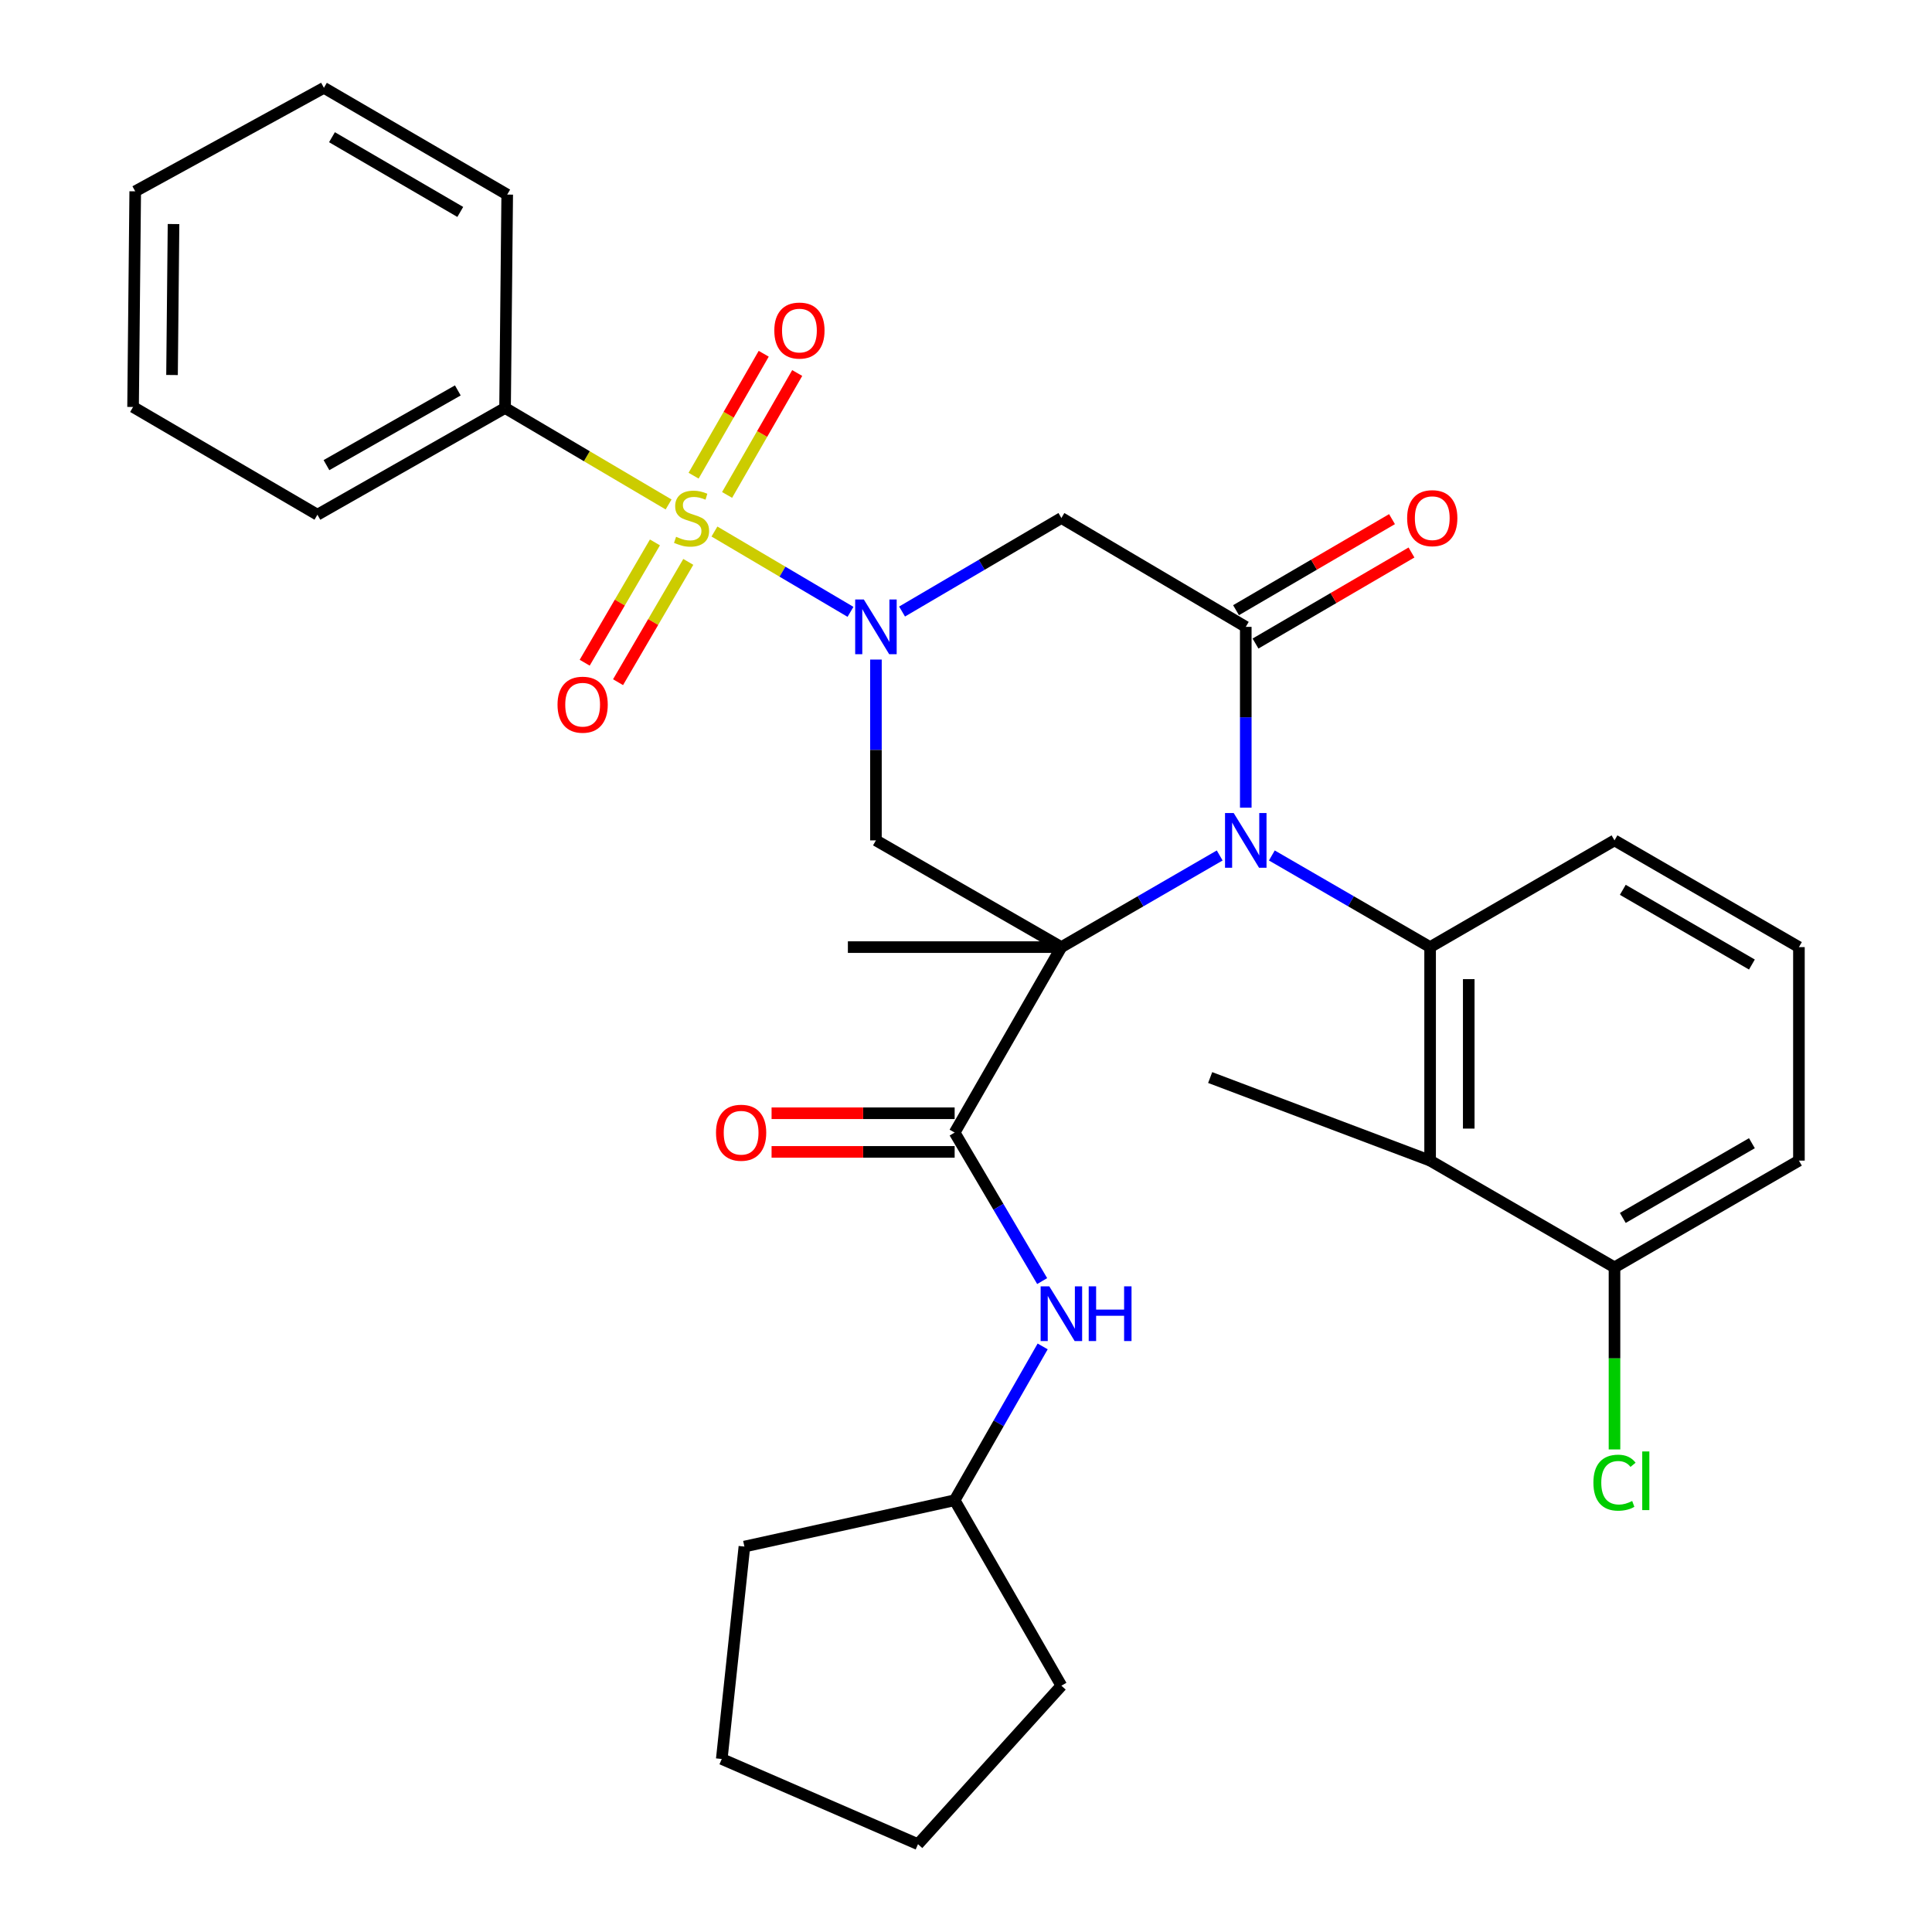 <?xml version='1.0' encoding='iso-8859-1'?>
<svg version='1.1' baseProfile='full'
              xmlns='http://www.w3.org/2000/svg'
                      xmlns:rdkit='http://www.rdkit.org/xml'
                      xmlns:xlink='http://www.w3.org/1999/xlink'
                  xml:space='preserve'
width='1000px' height='1000px' viewBox='0 0 1000 1000'>
<!-- END OF HEADER -->
<rect style='opacity:1.0;fill:#FFFFFF;stroke:none' width='1000' height='1000' x='0' y='0'> </rect>
<path class='bond-0' d='M 549.373,490.225 L 590.343,466.507' style='fill:none;fill-rule:evenodd;stroke:#000000;stroke-width:6px;stroke-linecap:butt;stroke-linejoin:miter;stroke-opacity:1' />
<path class='bond-0' d='M 590.343,466.507 L 631.313,442.79' style='fill:none;fill-rule:evenodd;stroke:#0000FF;stroke-width:6px;stroke-linecap:butt;stroke-linejoin:miter;stroke-opacity:1' />
<path class='bond-4' d='M 549.373,490.225 L 453.381,434.976' style='fill:none;fill-rule:evenodd;stroke:#000000;stroke-width:6px;stroke-linecap:butt;stroke-linejoin:miter;stroke-opacity:1' />
<path class='bond-6' d='M 549.373,490.225 L 494.124,586.217' style='fill:none;fill-rule:evenodd;stroke:#000000;stroke-width:6px;stroke-linecap:butt;stroke-linejoin:miter;stroke-opacity:1' />
<path class='bond-16' d='M 549.373,490.225 L 438.864,490.225' style='fill:none;fill-rule:evenodd;stroke:#000000;stroke-width:6px;stroke-linecap:butt;stroke-linejoin:miter;stroke-opacity:1' />
<path class='bond-3' d='M 644.81,418.053 L 644.81,371.26' style='fill:none;fill-rule:evenodd;stroke:#0000FF;stroke-width:6px;stroke-linecap:butt;stroke-linejoin:miter;stroke-opacity:1' />
<path class='bond-3' d='M 644.81,371.26 L 644.81,324.467' style='fill:none;fill-rule:evenodd;stroke:#000000;stroke-width:6px;stroke-linecap:butt;stroke-linejoin:miter;stroke-opacity:1' />
<path class='bond-5' d='M 658.306,442.791 L 699.265,466.508' style='fill:none;fill-rule:evenodd;stroke:#0000FF;stroke-width:6px;stroke-linecap:butt;stroke-linejoin:miter;stroke-opacity:1' />
<path class='bond-5' d='M 699.265,466.508 L 740.224,490.225' style='fill:none;fill-rule:evenodd;stroke:#000000;stroke-width:6px;stroke-linecap:butt;stroke-linejoin:miter;stroke-opacity:1' />
<path class='bond-1' d='M 369.796,275.115 L 405.005,295.904' style='fill:none;fill-rule:evenodd;stroke:#CCCC00;stroke-width:6px;stroke-linecap:butt;stroke-linejoin:miter;stroke-opacity:1' />
<path class='bond-1' d='M 405.005,295.904 L 440.215,316.692' style='fill:none;fill-rule:evenodd;stroke:#0000FF;stroke-width:6px;stroke-linecap:butt;stroke-linejoin:miter;stroke-opacity:1' />
<path class='bond-10' d='M 338.992,280.752 L 320.813,311.887' style='fill:none;fill-rule:evenodd;stroke:#CCCC00;stroke-width:6px;stroke-linecap:butt;stroke-linejoin:miter;stroke-opacity:1' />
<path class='bond-10' d='M 320.813,311.887 L 302.635,343.021' style='fill:none;fill-rule:evenodd;stroke:#FF0000;stroke-width:6px;stroke-linecap:butt;stroke-linejoin:miter;stroke-opacity:1' />
<path class='bond-10' d='M 356.258,290.833 L 338.079,321.968' style='fill:none;fill-rule:evenodd;stroke:#CCCC00;stroke-width:6px;stroke-linecap:butt;stroke-linejoin:miter;stroke-opacity:1' />
<path class='bond-10' d='M 338.079,321.968 L 319.901,353.102' style='fill:none;fill-rule:evenodd;stroke:#FF0000;stroke-width:6px;stroke-linecap:butt;stroke-linejoin:miter;stroke-opacity:1' />
<path class='bond-11' d='M 376.341,256.181 L 394.486,224.626' style='fill:none;fill-rule:evenodd;stroke:#CCCC00;stroke-width:6px;stroke-linecap:butt;stroke-linejoin:miter;stroke-opacity:1' />
<path class='bond-11' d='M 394.486,224.626 L 412.632,193.071' style='fill:none;fill-rule:evenodd;stroke:#FF0000;stroke-width:6px;stroke-linecap:butt;stroke-linejoin:miter;stroke-opacity:1' />
<path class='bond-11' d='M 359.009,246.214 L 377.154,214.659' style='fill:none;fill-rule:evenodd;stroke:#CCCC00;stroke-width:6px;stroke-linecap:butt;stroke-linejoin:miter;stroke-opacity:1' />
<path class='bond-11' d='M 377.154,214.659 L 395.299,183.104' style='fill:none;fill-rule:evenodd;stroke:#FF0000;stroke-width:6px;stroke-linecap:butt;stroke-linejoin:miter;stroke-opacity:1' />
<path class='bond-12' d='M 346.063,261.107 L 303.741,236.138' style='fill:none;fill-rule:evenodd;stroke:#CCCC00;stroke-width:6px;stroke-linecap:butt;stroke-linejoin:miter;stroke-opacity:1' />
<path class='bond-12' d='M 303.741,236.138 L 261.42,211.169' style='fill:none;fill-rule:evenodd;stroke:#000000;stroke-width:6px;stroke-linecap:butt;stroke-linejoin:miter;stroke-opacity:1' />
<path class='bond-2' d='M 453.381,341.389 L 453.381,388.183' style='fill:none;fill-rule:evenodd;stroke:#0000FF;stroke-width:6px;stroke-linecap:butt;stroke-linejoin:miter;stroke-opacity:1' />
<path class='bond-2' d='M 453.381,388.183 L 453.381,434.976' style='fill:none;fill-rule:evenodd;stroke:#000000;stroke-width:6px;stroke-linecap:butt;stroke-linejoin:miter;stroke-opacity:1' />
<path class='bond-7' d='M 466.904,316.528 L 508.139,292.323' style='fill:none;fill-rule:evenodd;stroke:#0000FF;stroke-width:6px;stroke-linecap:butt;stroke-linejoin:miter;stroke-opacity:1' />
<path class='bond-7' d='M 508.139,292.323 L 549.373,268.118' style='fill:none;fill-rule:evenodd;stroke:#000000;stroke-width:6px;stroke-linecap:butt;stroke-linejoin:miter;stroke-opacity:1' />
<path class='bond-13' d='M 649.85,333.1 L 690.215,309.536' style='fill:none;fill-rule:evenodd;stroke:#000000;stroke-width:6px;stroke-linecap:butt;stroke-linejoin:miter;stroke-opacity:1' />
<path class='bond-13' d='M 690.215,309.536 L 730.581,285.971' style='fill:none;fill-rule:evenodd;stroke:#FF0000;stroke-width:6px;stroke-linecap:butt;stroke-linejoin:miter;stroke-opacity:1' />
<path class='bond-13' d='M 639.77,315.833 L 680.135,292.269' style='fill:none;fill-rule:evenodd;stroke:#000000;stroke-width:6px;stroke-linecap:butt;stroke-linejoin:miter;stroke-opacity:1' />
<path class='bond-13' d='M 680.135,292.269 L 720.501,268.704' style='fill:none;fill-rule:evenodd;stroke:#FF0000;stroke-width:6px;stroke-linecap:butt;stroke-linejoin:miter;stroke-opacity:1' />
<path class='bond-32' d='M 644.81,324.467 L 549.373,268.118' style='fill:none;fill-rule:evenodd;stroke:#000000;stroke-width:6px;stroke-linecap:butt;stroke-linejoin:miter;stroke-opacity:1' />
<path class='bond-8' d='M 740.224,490.225 L 740.224,600.735' style='fill:none;fill-rule:evenodd;stroke:#000000;stroke-width:6px;stroke-linecap:butt;stroke-linejoin:miter;stroke-opacity:1' />
<path class='bond-8' d='M 760.218,506.802 L 760.218,584.158' style='fill:none;fill-rule:evenodd;stroke:#000000;stroke-width:6px;stroke-linecap:butt;stroke-linejoin:miter;stroke-opacity:1' />
<path class='bond-17' d='M 740.224,490.225 L 835.661,434.976' style='fill:none;fill-rule:evenodd;stroke:#000000;stroke-width:6px;stroke-linecap:butt;stroke-linejoin:miter;stroke-opacity:1' />
<path class='bond-9' d='M 494.124,586.217 L 516.775,624.651' style='fill:none;fill-rule:evenodd;stroke:#000000;stroke-width:6px;stroke-linecap:butt;stroke-linejoin:miter;stroke-opacity:1' />
<path class='bond-9' d='M 516.775,624.651 L 539.425,663.085' style='fill:none;fill-rule:evenodd;stroke:#0000FF;stroke-width:6px;stroke-linecap:butt;stroke-linejoin:miter;stroke-opacity:1' />
<path class='bond-15' d='M 494.124,576.22 L 446.745,576.22' style='fill:none;fill-rule:evenodd;stroke:#000000;stroke-width:6px;stroke-linecap:butt;stroke-linejoin:miter;stroke-opacity:1' />
<path class='bond-15' d='M 446.745,576.22 L 399.366,576.22' style='fill:none;fill-rule:evenodd;stroke:#FF0000;stroke-width:6px;stroke-linecap:butt;stroke-linejoin:miter;stroke-opacity:1' />
<path class='bond-15' d='M 494.124,596.214 L 446.745,596.214' style='fill:none;fill-rule:evenodd;stroke:#000000;stroke-width:6px;stroke-linecap:butt;stroke-linejoin:miter;stroke-opacity:1' />
<path class='bond-15' d='M 446.745,596.214 L 399.366,596.214' style='fill:none;fill-rule:evenodd;stroke:#FF0000;stroke-width:6px;stroke-linecap:butt;stroke-linejoin:miter;stroke-opacity:1' />
<path class='bond-14' d='M 740.224,600.735 L 835.661,655.984' style='fill:none;fill-rule:evenodd;stroke:#000000;stroke-width:6px;stroke-linecap:butt;stroke-linejoin:miter;stroke-opacity:1' />
<path class='bond-20' d='M 740.224,600.735 L 626.382,557.737' style='fill:none;fill-rule:evenodd;stroke:#000000;stroke-width:6px;stroke-linecap:butt;stroke-linejoin:miter;stroke-opacity:1' />
<path class='bond-19' d='M 539.681,696.907 L 516.902,736.721' style='fill:none;fill-rule:evenodd;stroke:#0000FF;stroke-width:6px;stroke-linecap:butt;stroke-linejoin:miter;stroke-opacity:1' />
<path class='bond-19' d='M 516.902,736.721 L 494.124,776.535' style='fill:none;fill-rule:evenodd;stroke:#000000;stroke-width:6px;stroke-linecap:butt;stroke-linejoin:miter;stroke-opacity:1' />
<path class='bond-23' d='M 261.42,211.169 L 164.295,266.418' style='fill:none;fill-rule:evenodd;stroke:#000000;stroke-width:6px;stroke-linecap:butt;stroke-linejoin:miter;stroke-opacity:1' />
<path class='bond-23' d='M 236.965,202.078 L 168.978,240.752' style='fill:none;fill-rule:evenodd;stroke:#000000;stroke-width:6px;stroke-linecap:butt;stroke-linejoin:miter;stroke-opacity:1' />
<path class='bond-24' d='M 261.42,211.169 L 262.53,100.715' style='fill:none;fill-rule:evenodd;stroke:#000000;stroke-width:6px;stroke-linecap:butt;stroke-linejoin:miter;stroke-opacity:1' />
<path class='bond-18' d='M 835.661,655.984 L 835.661,703.106' style='fill:none;fill-rule:evenodd;stroke:#000000;stroke-width:6px;stroke-linecap:butt;stroke-linejoin:miter;stroke-opacity:1' />
<path class='bond-18' d='M 835.661,703.106 L 835.661,750.228' style='fill:none;fill-rule:evenodd;stroke:#00CC00;stroke-width:6px;stroke-linecap:butt;stroke-linejoin:miter;stroke-opacity:1' />
<path class='bond-34' d='M 835.661,655.984 L 931.12,600.735' style='fill:none;fill-rule:evenodd;stroke:#000000;stroke-width:6px;stroke-linecap:butt;stroke-linejoin:miter;stroke-opacity:1' />
<path class='bond-34' d='M 839.964,630.392 L 906.785,591.718' style='fill:none;fill-rule:evenodd;stroke:#000000;stroke-width:6px;stroke-linecap:butt;stroke-linejoin:miter;stroke-opacity:1' />
<path class='bond-21' d='M 835.661,434.976 L 931.12,490.225' style='fill:none;fill-rule:evenodd;stroke:#000000;stroke-width:6px;stroke-linecap:butt;stroke-linejoin:miter;stroke-opacity:1' />
<path class='bond-21' d='M 839.964,460.568 L 906.785,499.242' style='fill:none;fill-rule:evenodd;stroke:#000000;stroke-width:6px;stroke-linecap:butt;stroke-linejoin:miter;stroke-opacity:1' />
<path class='bond-25' d='M 494.124,776.535 L 385.303,800.505' style='fill:none;fill-rule:evenodd;stroke:#000000;stroke-width:6px;stroke-linecap:butt;stroke-linejoin:miter;stroke-opacity:1' />
<path class='bond-26' d='M 494.124,776.535 L 549.373,872.516' style='fill:none;fill-rule:evenodd;stroke:#000000;stroke-width:6px;stroke-linecap:butt;stroke-linejoin:miter;stroke-opacity:1' />
<path class='bond-22' d='M 931.12,490.225 L 931.12,600.735' style='fill:none;fill-rule:evenodd;stroke:#000000;stroke-width:6px;stroke-linecap:butt;stroke-linejoin:miter;stroke-opacity:1' />
<path class='bond-28' d='M 164.295,266.418 L 68.88,210.647' style='fill:none;fill-rule:evenodd;stroke:#000000;stroke-width:6px;stroke-linecap:butt;stroke-linejoin:miter;stroke-opacity:1' />
<path class='bond-27' d='M 262.53,100.715 L 167.66,45.455' style='fill:none;fill-rule:evenodd;stroke:#000000;stroke-width:6px;stroke-linecap:butt;stroke-linejoin:miter;stroke-opacity:1' />
<path class='bond-27' d='M 238.237,109.702 L 171.828,71.02' style='fill:none;fill-rule:evenodd;stroke:#000000;stroke-width:6px;stroke-linecap:butt;stroke-linejoin:miter;stroke-opacity:1' />
<path class='bond-30' d='M 385.303,800.505 L 373.584,910.448' style='fill:none;fill-rule:evenodd;stroke:#000000;stroke-width:6px;stroke-linecap:butt;stroke-linejoin:miter;stroke-opacity:1' />
<path class='bond-29' d='M 549.373,872.516 L 475.152,954.545' style='fill:none;fill-rule:evenodd;stroke:#000000;stroke-width:6px;stroke-linecap:butt;stroke-linejoin:miter;stroke-opacity:1' />
<path class='bond-31' d='M 167.66,45.455 L 69.991,99.026' style='fill:none;fill-rule:evenodd;stroke:#000000;stroke-width:6px;stroke-linecap:butt;stroke-linejoin:miter;stroke-opacity:1' />
<path class='bond-35' d='M 68.88,210.647 L 69.991,99.026' style='fill:none;fill-rule:evenodd;stroke:#000000;stroke-width:6px;stroke-linecap:butt;stroke-linejoin:miter;stroke-opacity:1' />
<path class='bond-35' d='M 89.04,194.103 L 89.817,115.969' style='fill:none;fill-rule:evenodd;stroke:#000000;stroke-width:6px;stroke-linecap:butt;stroke-linejoin:miter;stroke-opacity:1' />
<path class='bond-33' d='M 475.152,954.545 L 373.584,910.448' style='fill:none;fill-rule:evenodd;stroke:#000000;stroke-width:6px;stroke-linecap:butt;stroke-linejoin:miter;stroke-opacity:1' />
<path  class='atom-1' d='M 638.55 420.816
L 647.83 435.816
Q 648.75 437.296, 650.23 439.976
Q 651.71 442.656, 651.79 442.816
L 651.79 420.816
L 655.55 420.816
L 655.55 449.136
L 651.67 449.136
L 641.71 432.736
Q 640.55 430.816, 639.31 428.616
Q 638.11 426.416, 637.75 425.736
L 637.75 449.136
L 634.07 449.136
L 634.07 420.816
L 638.55 420.816
' fill='#0000FF'/>
<path  class='atom-2' d='M 349.945 277.838
Q 350.265 277.958, 351.585 278.518
Q 352.905 279.078, 354.345 279.438
Q 355.825 279.758, 357.265 279.758
Q 359.945 279.758, 361.505 278.478
Q 363.065 277.158, 363.065 274.878
Q 363.065 273.318, 362.265 272.358
Q 361.505 271.398, 360.305 270.878
Q 359.105 270.358, 357.105 269.758
Q 354.585 268.998, 353.065 268.278
Q 351.585 267.558, 350.505 266.038
Q 349.465 264.518, 349.465 261.958
Q 349.465 258.398, 351.865 256.198
Q 354.305 253.998, 359.105 253.998
Q 362.385 253.998, 366.105 255.558
L 365.185 258.638
Q 361.785 257.238, 359.225 257.238
Q 356.465 257.238, 354.945 258.398
Q 353.425 259.518, 353.465 261.478
Q 353.465 262.998, 354.225 263.918
Q 355.025 264.838, 356.145 265.358
Q 357.305 265.878, 359.225 266.478
Q 361.785 267.278, 363.305 268.078
Q 364.825 268.878, 365.905 270.518
Q 367.025 272.118, 367.025 274.878
Q 367.025 278.798, 364.385 280.918
Q 361.785 282.998, 357.425 282.998
Q 354.905 282.998, 352.985 282.438
Q 351.105 281.918, 348.865 280.998
L 349.945 277.838
' fill='#CCCC00'/>
<path  class='atom-3' d='M 447.121 310.307
L 456.401 325.307
Q 457.321 326.787, 458.801 329.467
Q 460.281 332.147, 460.361 332.307
L 460.361 310.307
L 464.121 310.307
L 464.121 338.627
L 460.241 338.627
L 450.281 322.227
Q 449.121 320.307, 447.881 318.107
Q 446.681 315.907, 446.321 315.227
L 446.321 338.627
L 442.641 338.627
L 442.641 310.307
L 447.121 310.307
' fill='#0000FF'/>
<path  class='atom-10' d='M 543.113 665.805
L 552.393 680.805
Q 553.313 682.285, 554.793 684.965
Q 556.273 687.645, 556.353 687.805
L 556.353 665.805
L 560.113 665.805
L 560.113 694.125
L 556.233 694.125
L 546.273 677.725
Q 545.113 675.805, 543.873 673.605
Q 542.673 671.405, 542.313 670.725
L 542.313 694.125
L 538.633 694.125
L 538.633 665.805
L 543.113 665.805
' fill='#0000FF'/>
<path  class='atom-10' d='M 563.513 665.805
L 567.353 665.805
L 567.353 677.845
L 581.833 677.845
L 581.833 665.805
L 585.673 665.805
L 585.673 694.125
L 581.833 694.125
L 581.833 681.045
L 567.353 681.045
L 567.353 694.125
L 563.513 694.125
L 563.513 665.805
' fill='#0000FF'/>
<path  class='atom-11' d='M 288.574 364.745
Q 288.574 357.945, 291.934 354.145
Q 295.294 350.345, 301.574 350.345
Q 307.854 350.345, 311.214 354.145
Q 314.574 357.945, 314.574 364.745
Q 314.574 371.625, 311.174 375.545
Q 307.774 379.425, 301.574 379.425
Q 295.334 379.425, 291.934 375.545
Q 288.574 371.665, 288.574 364.745
M 301.574 376.225
Q 305.894 376.225, 308.214 373.345
Q 310.574 370.425, 310.574 364.745
Q 310.574 359.185, 308.214 356.385
Q 305.894 353.545, 301.574 353.545
Q 297.254 353.545, 294.894 356.345
Q 292.574 359.145, 292.574 364.745
Q 292.574 370.465, 294.894 373.345
Q 297.254 376.225, 301.574 376.225
' fill='#FF0000'/>
<path  class='atom-12' d='M 400.783 171.095
Q 400.783 164.295, 404.143 160.495
Q 407.503 156.695, 413.783 156.695
Q 420.063 156.695, 423.423 160.495
Q 426.783 164.295, 426.783 171.095
Q 426.783 177.975, 423.383 181.895
Q 419.983 185.775, 413.783 185.775
Q 407.543 185.775, 404.143 181.895
Q 400.783 178.015, 400.783 171.095
M 413.783 182.575
Q 418.103 182.575, 420.423 179.695
Q 422.783 176.775, 422.783 171.095
Q 422.783 165.535, 420.423 162.735
Q 418.103 159.895, 413.783 159.895
Q 409.463 159.895, 407.103 162.695
Q 404.783 165.495, 404.783 171.095
Q 404.783 176.815, 407.103 179.695
Q 409.463 182.575, 413.783 182.575
' fill='#FF0000'/>
<path  class='atom-14' d='M 728.335 268.198
Q 728.335 261.398, 731.695 257.598
Q 735.055 253.798, 741.335 253.798
Q 747.615 253.798, 750.975 257.598
Q 754.335 261.398, 754.335 268.198
Q 754.335 275.078, 750.935 278.998
Q 747.535 282.878, 741.335 282.878
Q 735.095 282.878, 731.695 278.998
Q 728.335 275.118, 728.335 268.198
M 741.335 279.678
Q 745.655 279.678, 747.975 276.798
Q 750.335 273.878, 750.335 268.198
Q 750.335 262.638, 747.975 259.838
Q 745.655 256.998, 741.335 256.998
Q 737.015 256.998, 734.655 259.798
Q 732.335 262.598, 732.335 268.198
Q 732.335 273.918, 734.655 276.798
Q 737.015 279.678, 741.335 279.678
' fill='#FF0000'/>
<path  class='atom-16' d='M 370.603 586.297
Q 370.603 579.497, 373.963 575.697
Q 377.323 571.897, 383.603 571.897
Q 389.883 571.897, 393.243 575.697
Q 396.603 579.497, 396.603 586.297
Q 396.603 593.177, 393.203 597.097
Q 389.803 600.977, 383.603 600.977
Q 377.363 600.977, 373.963 597.097
Q 370.603 593.217, 370.603 586.297
M 383.603 597.777
Q 387.923 597.777, 390.243 594.897
Q 392.603 591.977, 392.603 586.297
Q 392.603 580.737, 390.243 577.937
Q 387.923 575.097, 383.603 575.097
Q 379.283 575.097, 376.923 577.897
Q 374.603 580.697, 374.603 586.297
Q 374.603 592.017, 376.923 594.897
Q 379.283 597.777, 383.603 597.777
' fill='#FF0000'/>
<path  class='atom-19' d='M 824.741 767.429
Q 824.741 760.389, 828.021 756.709
Q 831.341 752.989, 837.621 752.989
Q 843.461 752.989, 846.581 757.109
L 843.941 759.269
Q 841.661 756.269, 837.621 756.269
Q 833.341 756.269, 831.061 759.149
Q 828.821 761.989, 828.821 767.429
Q 828.821 773.029, 831.141 775.909
Q 833.501 778.789, 838.061 778.789
Q 841.181 778.789, 844.821 776.909
L 845.941 779.909
Q 844.461 780.869, 842.221 781.429
Q 839.981 781.989, 837.501 781.989
Q 831.341 781.989, 828.021 778.229
Q 824.741 774.469, 824.741 767.429
' fill='#00CC00'/>
<path  class='atom-19' d='M 850.021 751.269
L 853.701 751.269
L 853.701 781.629
L 850.021 781.629
L 850.021 751.269
' fill='#00CC00'/>
</svg>
